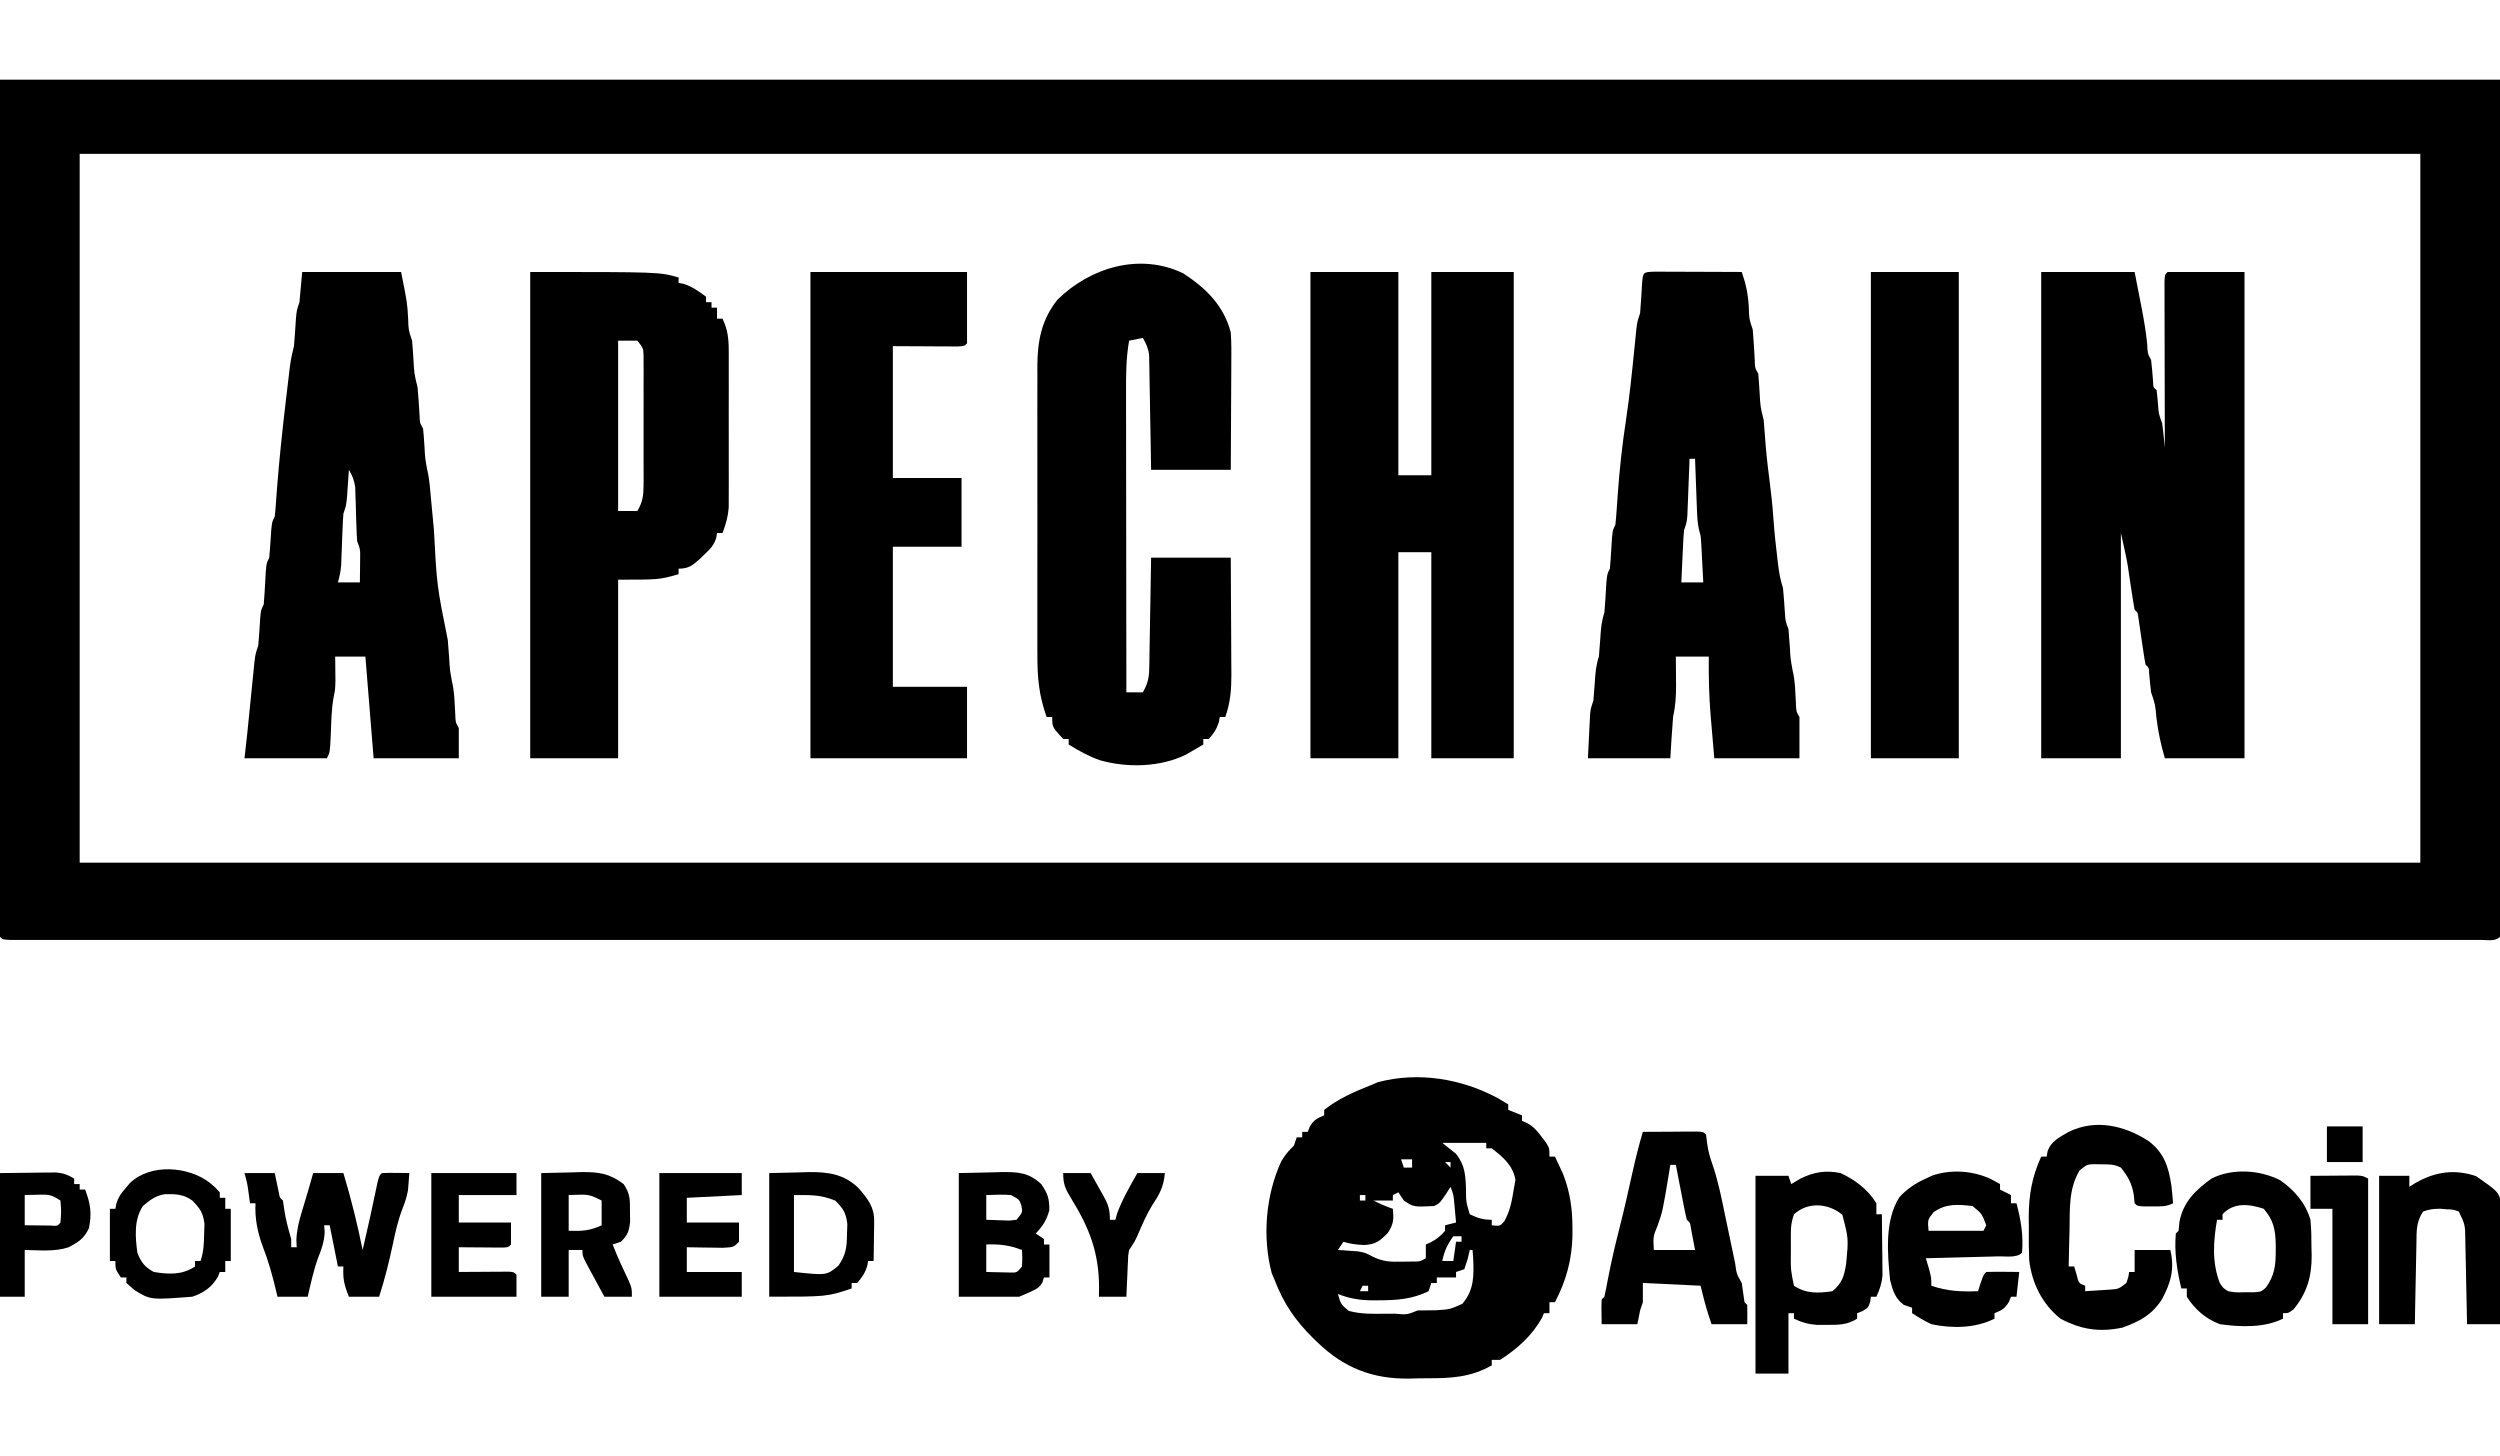 <?xml version="1.0" encoding="UTF-8"?>
<svg version="1.1" xmlns="http://www.w3.org/2000/svg" width="910" height="530">
<path d="M0 0 C300.3 0 600.6 0 910 0 C910 102.96 910 205.92 910 312 C908.201 313.799 905.481 313.125 903.055 313.125 C901.751 313.128 900.448 313.13 899.105 313.133 C897.636 313.131 896.168 313.128 894.699 313.126 C893.15 313.127 891.6 313.128 890.051 313.13 C885.754 313.134 881.456 313.132 877.159 313.128 C872.499 313.126 867.839 313.129 863.179 313.132 C854.998 313.135 846.818 313.135 838.637 313.133 C826.473 313.129 814.309 313.131 802.144 313.134 C780.424 313.139 758.704 313.139 736.984 313.136 C717.977 313.133 698.97 313.133 679.963 313.134 C678.075 313.134 678.075 313.134 676.149 313.134 C671.04 313.134 665.932 313.135 660.824 313.135 C625.15 313.137 589.477 313.138 553.804 313.134 C553.131 313.134 552.459 313.134 551.765 313.134 C540.838 313.133 529.911 313.131 518.984 313.13 C475.643 313.125 432.301 313.126 388.96 313.13 C378.039 313.132 367.117 313.133 356.196 313.134 C355.523 313.134 354.851 313.134 354.158 313.134 C317.884 313.138 281.61 313.137 245.335 313.135 C240.236 313.134 235.137 313.134 230.037 313.134 C228.782 313.134 227.526 313.134 226.232 313.134 C207.232 313.132 188.233 313.134 169.233 313.136 C147.639 313.139 126.046 313.138 104.452 313.133 C92.352 313.13 80.253 313.13 68.153 313.134 C60.086 313.136 52.02 313.135 43.953 313.13 C39.347 313.128 34.741 313.127 30.134 313.131 C25.953 313.134 21.772 313.132 17.591 313.127 C16.079 313.126 14.567 313.127 13.054 313.13 C11.018 313.133 8.982 313.129 6.945 313.125 C5.813 313.125 4.68 313.125 3.513 313.125 C1 313 1 313 0 312 C0 209.04 0 106.08 0 0 Z M29 27 C29 112.14 29 197.28 29 285 C310.16 285 591.32 285 881 285 C881 199.86 881 114.72 881 27 C599.84 27 318.68 27 29 27 Z " fill="#000000" transform="translate(0,29)"/>
<path d="M0 0 C11.22 0 22.44 0 34 0 C34.639 3.279 35.279 6.559 35.938 9.938 C36.137 10.952 36.337 11.966 36.543 13.011 C37.38 17.357 38.115 21.662 38.566 26.066 C38.746 29.78 38.746 29.78 40 32 C40.31 34.591 40.51 37.184 40.719 39.785 C40.767 41.971 40.767 41.971 42 43 C42.208 44.641 42.368 46.289 42.5 47.938 C42.752 51.606 42.752 51.606 44 55 C44.225 56.537 44.408 58.08 44.562 59.625 C44.646 60.442 44.73 61.26 44.816 62.102 C44.877 62.728 44.938 63.355 45 64 C44.998 63.213 44.996 62.426 44.993 61.615 C44.973 54.213 44.958 46.811 44.948 39.409 C44.943 35.603 44.936 31.798 44.925 27.992 C44.914 24.322 44.908 20.652 44.905 16.982 C44.903 15.579 44.9 14.176 44.894 12.773 C44.887 10.814 44.887 8.856 44.886 6.897 C44.884 5.78 44.882 4.663 44.88 3.512 C45 1 45 1 46 0 C55.24 0 64.48 0 74 0 C74 58.41 74 116.82 74 177 C64.43 177 54.86 177 45 177 C43.521 171.824 42.562 167.453 41.938 162.188 C41.512 157.435 41.512 157.435 40 153 C39.692 150.669 39.491 148.338 39.281 145.996 C39.205 144.004 39.205 144.004 38 143 C37.717 141.602 37.487 140.193 37.281 138.781 C37.09 137.507 37.09 137.507 36.895 136.207 C36.632 134.402 36.368 132.598 36.105 130.793 C35.914 129.519 35.914 129.519 35.719 128.219 C35.548 127.042 35.548 127.042 35.373 125.842 C35.175 123.99 35.175 123.99 34 123 C33.479 120.002 33.004 117.01 32.562 114 C32.317 112.333 32.068 110.666 31.816 109 C31.708 108.257 31.599 107.515 31.487 106.75 C30.789 102.808 29.868 98.908 29 95 C29 122.06 29 149.12 29 177 C19.43 177 9.86 177 0 177 C0 118.59 0 60.18 0 0 Z " fill="#000000" transform="translate(743,99)"/>
<path d="M0 0 C10.56 0 21.12 0 32 0 C32 24.42 32 48.84 32 74 C35.96 74 39.92 74 44 74 C44 49.58 44 25.16 44 0 C53.9 0 63.8 0 74 0 C74 58.41 74 116.82 74 177 C64.1 177 54.2 177 44 177 C44 152.25 44 127.5 44 102 C40.04 102 36.08 102 32 102 C32 126.75 32 151.5 32 177 C21.44 177 10.88 177 0 177 C0 118.59 0 60.18 0 0 Z " fill="#000000" transform="translate(477,99)"/>
<path d="M0 0 C8.295 5.425 14.703 11.721 17.246 21.469 C17.516 25.312 17.479 29.141 17.441 32.992 C17.439 34.094 17.436 35.195 17.433 36.329 C17.422 39.834 17.397 43.339 17.371 46.844 C17.361 49.225 17.352 51.607 17.344 53.988 C17.323 59.815 17.284 65.642 17.246 71.469 C7.676 71.469 -1.894 71.469 -11.754 71.469 C-11.803 68.339 -11.852 65.209 -11.902 61.984 C-11.956 58.953 -12.014 55.921 -12.071 52.89 C-12.11 50.783 -12.144 48.676 -12.176 46.569 C-12.221 43.541 -12.279 40.513 -12.34 37.484 C-12.351 36.543 -12.363 35.601 -12.375 34.63 C-12.395 33.75 -12.415 32.869 -12.435 31.962 C-12.448 31.189 -12.462 30.416 -12.475 29.62 C-12.786 27.218 -13.561 25.562 -14.754 23.469 C-16.404 23.799 -18.054 24.129 -19.754 24.469 C-20.883 30.783 -20.888 36.968 -20.867 43.371 C-20.868 44.552 -20.868 45.733 -20.868 46.95 C-20.867 50.171 -20.862 53.391 -20.855 56.612 C-20.849 59.984 -20.848 63.357 -20.847 66.73 C-20.844 73.108 -20.836 79.486 -20.826 85.864 C-20.815 93.129 -20.809 100.394 -20.804 107.659 C-20.794 122.595 -20.776 137.532 -20.754 152.469 C-18.774 152.469 -16.794 152.469 -14.754 152.469 C-13.05 149.489 -12.493 147.305 -12.435 143.884 C-12.415 142.983 -12.395 142.083 -12.375 141.155 C-12.358 139.709 -12.358 139.709 -12.34 138.234 C-12.32 137.241 -12.301 136.248 -12.281 135.225 C-12.221 132.056 -12.175 128.888 -12.129 125.719 C-12.091 123.569 -12.052 121.419 -12.012 119.27 C-11.914 114.003 -11.834 108.736 -11.754 103.469 C-2.184 103.469 7.386 103.469 17.246 103.469 C17.292 110.604 17.332 117.739 17.356 124.874 C17.366 127.3 17.38 129.725 17.397 132.151 C17.421 135.644 17.433 139.136 17.441 142.629 C17.452 143.708 17.462 144.788 17.473 145.9 C17.474 151.495 17.136 156.187 15.246 161.469 C14.586 161.469 13.926 161.469 13.246 161.469 C13.143 162.046 13.04 162.624 12.934 163.219 C12.137 165.825 11.055 167.442 9.246 169.469 C8.586 169.469 7.926 169.469 7.246 169.469 C7.246 170.129 7.246 170.789 7.246 171.469 C5.898 172.27 4.542 173.059 3.184 173.844 C2.429 174.285 1.675 174.725 0.898 175.18 C-8.48 179.738 -20.315 180.026 -30.316 177.219 C-34.434 175.763 -38.065 173.795 -41.754 171.469 C-41.754 170.809 -41.754 170.149 -41.754 169.469 C-42.414 169.469 -43.074 169.469 -43.754 169.469 C-47.754 165.116 -47.754 165.116 -47.754 161.469 C-48.414 161.469 -49.074 161.469 -49.754 161.469 C-52.575 153.818 -53.185 146.929 -53.142 138.818 C-53.147 137.592 -53.153 136.367 -53.158 135.104 C-53.169 131.771 -53.166 128.439 -53.157 125.106 C-53.149 121.602 -53.156 118.097 -53.161 114.593 C-53.166 108.711 -53.159 102.83 -53.145 96.948 C-53.129 90.168 -53.134 83.388 -53.15 76.608 C-53.164 70.764 -53.166 64.92 -53.158 59.076 C-53.154 55.595 -53.153 52.115 -53.163 48.635 C-53.173 44.753 -53.159 40.872 -53.142 36.99 C-53.148 35.851 -53.154 34.711 -53.16 33.537 C-53.088 24.431 -51.597 16.696 -45.754 9.469 C-33.921 -2.124 -15.855 -7.694 0 0 Z " fill="#000000" transform="translate(430.754,99.531)"/>
<path d="M0 0 C11.88 0 23.76 0 36 0 C38.233 11.164 38.233 11.164 38.562 17 C38.696 21.156 38.696 21.156 40 25 C40.206 27.309 40.366 29.623 40.5 31.938 C40.782 37.058 40.782 37.058 42 42 C42.308 45.353 42.509 48.706 42.719 52.066 C42.816 54.932 42.816 54.932 44 57 C44.206 59.122 44.366 61.248 44.5 63.375 C44.731 67.702 44.731 67.702 45.49 71.95 C46.374 75.501 46.567 79.16 46.902 82.797 C46.985 83.663 47.068 84.53 47.153 85.422 C47.417 88.198 47.678 90.974 47.938 93.75 C49.014 114.161 49.014 114.161 53 134 C53.201 136.143 53.363 138.29 53.5 140.438 C53.738 144.756 53.738 144.756 54.5 148.996 C55.483 152.936 55.464 157.06 55.719 161.102 C55.819 163.937 55.819 163.937 57 166 C57 169.63 57 173.26 57 177 C46.77 177 36.54 177 26 177 C25.01 164.79 24.02 152.58 23 140 C19.37 140 15.74 140 12 140 C12.012 140.808 12.023 141.616 12.035 142.449 C12.044 143.518 12.053 144.586 12.062 145.688 C12.074 146.743 12.086 147.799 12.098 148.887 C12 152 12 152 11.527 154.32 C10.598 159.045 10.599 163.868 10.395 168.67 C10.102 174.796 10.102 174.796 9 177 C-0.9 177 -10.8 177 -21 177 C-20.67 174.03 -20.34 171.06 -20 168 C-19.757 165.628 -19.517 163.256 -19.281 160.883 C-19.154 159.617 -19.026 158.351 -18.895 157.047 C-18.696 155.072 -18.497 153.097 -18.302 151.122 C-18.111 149.188 -17.915 147.254 -17.719 145.32 C-17.605 144.178 -17.491 143.036 -17.373 141.86 C-17 139 -17 139 -16 136 C-15.692 132.647 -15.491 129.294 -15.281 125.934 C-15 123 -15 123 -14 121 C-13.793 118.496 -13.627 116.008 -13.5 113.5 C-13.135 106.27 -13.135 106.27 -12 104 C-11.795 101.837 -11.634 99.669 -11.5 97.5 C-11.111 91.222 -11.111 91.222 -10 89 C-9.826 87.588 -9.702 86.169 -9.605 84.75 C-9.539 83.847 -9.473 82.945 -9.404 82.015 C-9.333 81.02 -9.261 80.025 -9.188 79 C-8.355 68.218 -7.204 57.488 -5.938 46.75 C-5.85 45.996 -5.762 45.242 -5.671 44.466 C-5.418 42.305 -5.161 40.145 -4.902 37.984 C-4.753 36.734 -4.603 35.483 -4.449 34.194 C-4.1 31.711 -3.633 29.416 -3 27 C-2.7 23.668 -2.493 20.335 -2.281 16.996 C-2 14 -2 14 -1 11 C-0.67 7.37 -0.34 3.74 0 0 Z M17 72 C16.939 72.904 16.879 73.807 16.816 74.738 C16.733 75.918 16.649 77.097 16.562 78.312 C16.481 79.484 16.4 80.656 16.316 81.863 C16 85 16 85 15 88 C14.864 89.579 14.776 91.162 14.719 92.746 C14.681 93.666 14.644 94.586 14.605 95.533 C14.571 96.492 14.536 97.45 14.5 98.438 C14.431 100.332 14.358 102.227 14.281 104.121 C14.251 104.961 14.221 105.801 14.189 106.666 C14.009 108.884 13.608 110.864 13 113 C15.64 113 18.28 113 21 113 C21.027 111.063 21.046 109.125 21.062 107.188 C21.074 106.109 21.086 105.03 21.098 103.918 C21.136 100.935 21.136 100.935 20 98 C19.875 96.348 19.799 94.692 19.754 93.035 C19.721 92.07 19.688 91.105 19.654 90.111 C19.593 88.083 19.536 86.054 19.482 84.025 C19.431 82.576 19.431 82.576 19.379 81.098 C19.354 80.216 19.329 79.334 19.303 78.426 C18.985 75.882 18.279 74.203 17 72 Z " fill="#000000" transform="translate(110,99)"/>
<path d="M0 0 C1.476 0 2.952 0.006 4.427 0.016 C5.203 0.017 5.978 0.019 6.777 0.02 C9.264 0.026 11.75 0.038 14.236 0.051 C15.918 0.056 17.599 0.061 19.281 0.065 C23.412 0.076 27.543 0.093 31.674 0.114 C33.202 4.482 33.985 8.233 34.236 12.864 C34.354 17.146 34.354 17.146 35.674 21.114 C35.991 24.715 36.185 28.317 36.392 31.926 C36.468 35.008 36.468 35.008 37.674 37.114 C37.88 39.423 38.04 41.736 38.174 44.051 C38.455 49.172 38.455 49.172 39.674 54.114 C39.855 56.006 39.994 57.903 40.111 59.801 C40.471 64.931 41.002 70.016 41.674 75.114 C42.306 79.941 42.837 84.755 43.174 89.614 C43.529 94.678 44.052 99.702 44.674 104.739 C44.798 105.77 44.798 105.77 44.926 106.823 C45.294 109.726 45.745 112.328 46.674 115.114 C46.98 118.173 47.182 121.233 47.392 124.301 C47.577 127.191 47.577 127.191 48.674 130.114 C48.875 132.256 49.037 134.403 49.174 136.551 C49.411 140.87 49.411 140.87 50.174 145.11 C51.157 149.05 51.138 153.174 51.392 157.215 C51.493 160.05 51.493 160.05 52.674 162.114 C52.674 167.064 52.674 172.014 52.674 177.114 C42.444 177.114 32.214 177.114 21.674 177.114 C21.179 171.297 21.179 171.297 20.674 165.364 C20.517 163.57 20.517 163.57 20.357 161.74 C19.761 154.505 19.586 147.373 19.674 140.114 C15.714 140.114 11.754 140.114 7.674 140.114 C7.685 141.283 7.697 142.452 7.709 143.656 C7.718 145.205 7.727 146.753 7.736 148.301 C7.744 149.07 7.753 149.839 7.761 150.631 C7.779 154.63 7.528 158.194 6.674 162.114 C6.455 164.721 6.264 167.315 6.111 169.926 C5.967 172.298 5.822 174.67 5.674 177.114 C-4.226 177.114 -14.126 177.114 -24.326 177.114 C-24.182 174.205 -24.038 171.297 -23.889 168.301 C-23.846 167.389 -23.803 166.476 -23.758 165.536 C-23.72 164.813 -23.682 164.089 -23.643 163.344 C-23.606 162.606 -23.57 161.867 -23.532 161.106 C-23.326 159.114 -23.326 159.114 -22.326 156.114 C-22.126 153.95 -21.963 151.782 -21.826 149.614 C-21.61 146.175 -21.417 143.385 -20.326 140.114 C-20.126 137.95 -19.963 135.782 -19.826 133.614 C-19.61 130.175 -19.417 127.385 -18.326 124.114 C-18.017 120.5 -17.817 116.886 -17.608 113.266 C-17.326 110.114 -17.326 110.114 -16.326 108.114 C-16.121 105.783 -15.96 103.449 -15.826 101.114 C-15.438 94.336 -15.438 94.336 -14.326 92.114 C-14.14 90.476 -14.005 88.832 -13.897 87.188 C-13.825 86.175 -13.754 85.162 -13.68 84.118 C-13.605 83.024 -13.529 81.929 -13.451 80.801 C-12.792 71.906 -11.864 63.135 -10.507 54.322 C-9.148 45.335 -8.234 36.307 -7.329 27.265 C-7.212 26.119 -7.095 24.974 -6.975 23.793 C-6.874 22.77 -6.772 21.746 -6.668 20.691 C-6.326 18.114 -6.326 18.114 -5.326 15.114 C-5.018 11.468 -4.817 7.821 -4.608 4.168 C-4.237 0.145 -4.237 0.145 0 0 Z M12.674 68.114 C12.649 68.795 12.623 69.476 12.598 70.177 C12.482 73.26 12.359 76.343 12.236 79.426 C12.197 80.498 12.157 81.57 12.117 82.674 C12.075 83.702 12.033 84.73 11.99 85.789 C11.953 86.737 11.917 87.685 11.879 88.662 C11.674 91.114 11.674 91.114 10.674 94.114 C10.528 95.593 10.427 97.078 10.357 98.563 C10.315 99.41 10.273 100.258 10.23 101.131 C10.191 102.012 10.152 102.893 10.111 103.801 C10.068 104.694 10.025 105.586 9.98 106.506 C9.874 108.708 9.772 110.911 9.674 113.114 C12.314 113.114 14.954 113.114 17.674 113.114 C17.532 110.363 17.386 107.613 17.236 104.864 C17.197 104.086 17.157 103.309 17.117 102.508 C17.075 101.754 17.033 101 16.99 100.223 C16.953 99.532 16.917 98.84 16.879 98.128 C16.726 96.114 16.726 96.114 16.174 94.209 C15.553 91.61 15.457 89.144 15.357 86.473 C15.294 84.868 15.294 84.868 15.23 83.231 C15.191 82.12 15.152 81.008 15.111 79.864 C15.068 78.737 15.025 77.61 14.98 76.449 C14.874 73.671 14.772 70.892 14.674 68.114 C14.014 68.114 13.354 68.114 12.674 68.114 Z " fill="#000000" transform="translate(602.326,98.886)"/>
<path d="M0 0 C47 0 47 0 54 2 C54 2.66 54 3.32 54 4 C54.536 4.082 55.072 4.165 55.625 4.25 C58.873 5.276 61.288 6.966 64 9 C64 9.66 64 10.32 64 11 C64.66 11 65.32 11 66 11 C66 11.66 66 12.32 66 13 C66.66 13 67.32 13 68 13 C68 14.32 68 15.64 68 17 C68.66 17 69.32 17 70 17 C71.891 21.009 72.253 24.208 72.259 28.623 C72.262 29.267 72.266 29.912 72.269 30.576 C72.278 32.695 72.272 34.814 72.266 36.934 C72.267 38.414 72.269 39.895 72.271 41.376 C72.274 44.475 72.27 47.574 72.261 50.673 C72.249 54.635 72.256 58.597 72.268 62.559 C72.275 65.616 72.273 68.673 72.268 71.729 C72.266 73.19 72.268 74.65 72.273 76.11 C72.278 78.156 72.27 80.202 72.259 82.248 C72.257 83.41 72.256 84.571 72.254 85.769 C71.99 89.133 71.2 91.857 70 95 C69.34 95 68.68 95 68 95 C67.905 95.585 67.809 96.17 67.711 96.773 C66.847 99.478 65.665 100.671 63.625 102.625 C62.716 103.511 62.716 103.511 61.789 104.414 C59.098 106.799 57.671 108 54 108 C54 108.66 54 109.32 54 110 C47 112 47 112 32 112 C32 133.45 32 154.9 32 177 C21.44 177 10.88 177 0 177 C0 118.59 0 60.18 0 0 Z M32 25 C32 45.46 32 65.92 32 87 C34.31 87 36.62 87 39 87 C40.932 83.741 41.253 81.31 41.259 77.545 C41.268 75.908 41.268 75.908 41.278 74.238 C41.272 72.479 41.272 72.479 41.266 70.684 C41.268 69.476 41.269 68.268 41.271 67.023 C41.273 64.47 41.269 61.917 41.261 59.365 C41.25 55.449 41.261 51.534 41.273 47.619 C41.272 45.141 41.27 42.662 41.266 40.184 C41.27 39.009 41.274 37.834 41.278 36.623 C41.272 35.535 41.265 34.447 41.259 33.326 C41.257 32.368 41.256 31.409 41.254 30.422 C41.162 27.74 41.162 27.74 39 25 C36.69 25 34.38 25 32 25 Z " fill="#000000" transform="translate(193,99)"/>
<path d="M0 0 C1.256 0.739 2.509 1.485 3.75 2.25 C3.75 2.91 3.75 3.57 3.75 4.25 C5.4 4.91 7.05 5.57 8.75 6.25 C8.75 6.91 8.75 7.57 8.75 8.25 C9.639 8.623 9.639 8.623 10.547 9.004 C13.068 10.43 14.288 11.866 16 14.188 C16.781 15.222 16.781 15.222 17.578 16.277 C18.75 18.25 18.75 18.25 18.75 21.25 C19.41 21.25 20.07 21.25 20.75 21.25 C21.384 22.579 22.006 23.914 22.625 25.25 C22.973 25.992 23.321 26.735 23.68 27.5 C26.275 34.169 27.138 40.341 27.125 47.438 C27.125 48.263 27.125 49.089 27.125 49.94 C26.963 58.716 24.845 66.447 20.75 74.25 C20.09 74.25 19.43 74.25 18.75 74.25 C18.75 75.57 18.75 76.89 18.75 78.25 C18.09 78.25 17.43 78.25 16.75 78.25 C16.523 78.786 16.296 79.323 16.062 79.875 C12.469 86.377 6.991 91.299 0.75 95.25 C-0.24 95.25 -1.23 95.25 -2.25 95.25 C-2.25 95.91 -2.25 96.57 -2.25 97.25 C-9.932 101.599 -17.076 101.963 -25.686 101.936 C-27.918 101.937 -30.143 101.997 -32.373 102.061 C-45.617 102.224 -56.065 98.177 -65.75 88.812 C-66.482 88.106 -66.482 88.106 -67.229 87.385 C-73.663 81.052 -78.059 74.692 -81.25 66.25 C-81.606 65.416 -81.962 64.582 -82.328 63.723 C-85.829 50.534 -84.532 35.251 -78.855 22.945 C-77.463 20.608 -76.185 19.102 -74.25 17.25 C-73.92 16.26 -73.59 15.27 -73.25 14.25 C-72.59 14.25 -71.93 14.25 -71.25 14.25 C-71.25 13.59 -71.25 12.93 -71.25 12.25 C-70.59 12.25 -69.93 12.25 -69.25 12.25 C-69.002 11.631 -68.755 11.012 -68.5 10.375 C-67.044 7.899 -65.872 7.299 -63.25 6.25 C-63.25 5.59 -63.25 4.93 -63.25 4.25 C-58.26 0.252 -52.164 -2.423 -46.25 -4.75 C-45.399 -5.11 -44.548 -5.469 -43.672 -5.84 C-28.968 -9.751 -13.131 -7.091 0 0 Z M-20.25 16.25 C-18.6 17.57 -16.95 18.89 -15.25 20.25 C-12.045 24.352 -11.816 27.806 -11.625 32.938 C-11.616 37.741 -11.616 37.741 -10.25 42.25 C-7.347 43.625 -5.489 44.25 -2.25 44.25 C-2.25 44.91 -2.25 45.57 -2.25 46.25 C0.736 46.589 0.736 46.589 2.312 44.812 C4.392 41.105 5.077 37.418 5.75 33.25 C6.059 31.487 6.059 31.487 6.375 29.688 C5.419 24.43 1.895 21.454 -2.25 18.25 C-2.91 18.25 -3.57 18.25 -4.25 18.25 C-4.25 17.59 -4.25 16.93 -4.25 16.25 C-9.53 16.25 -14.81 16.25 -20.25 16.25 Z M-46.25 21.25 C-45.25 23.25 -45.25 23.25 -45.25 23.25 Z M-35.25 22.25 C-34.92 23.24 -34.59 24.23 -34.25 25.25 C-33.26 25.25 -32.27 25.25 -31.25 25.25 C-31.25 24.26 -31.25 23.27 -31.25 22.25 C-32.57 22.25 -33.89 22.25 -35.25 22.25 Z M-19.25 23.25 C-18.59 23.91 -17.93 24.57 -17.25 25.25 C-17.25 24.59 -17.25 23.93 -17.25 23.25 C-17.91 23.25 -18.57 23.25 -19.25 23.25 Z M-50.25 35.25 C-50.25 35.91 -50.25 36.57 -50.25 37.25 C-49.59 37.25 -48.93 37.25 -48.25 37.25 C-48.25 36.59 -48.25 35.93 -48.25 35.25 C-48.91 35.25 -49.57 35.25 -50.25 35.25 Z M-17.25 32.25 C-17.869 33.219 -18.488 34.189 -19.125 35.188 C-21.25 38.25 -21.25 38.25 -23.25 39.25 C-30.717 39.606 -30.717 39.606 -34.25 37.25 C-34.91 36.26 -35.57 35.27 -36.25 34.25 C-37.24 34.745 -37.24 34.745 -38.25 35.25 C-38.25 35.91 -38.25 36.57 -38.25 37.25 C-40.56 37.25 -42.87 37.25 -45.25 37.25 C-42.918 38.456 -40.754 39.415 -38.25 40.25 C-37.899 44.023 -37.944 45.785 -40.062 49 C-42.98 52.001 -44.445 53.206 -48.688 53.438 C-51.432 53.293 -53.658 53.079 -56.25 52.25 C-56.91 53.24 -57.57 54.23 -58.25 55.25 C-57.598 55.287 -56.945 55.325 -56.273 55.363 C-55.399 55.429 -54.525 55.495 -53.625 55.562 C-52.766 55.621 -51.908 55.679 -51.023 55.738 C-48.25 56.25 -48.25 56.25 -45.367 57.777 C-41.665 59.527 -39.073 59.587 -35 59.5 C-33.167 59.477 -33.167 59.477 -31.297 59.453 C-28.333 59.453 -28.333 59.453 -26.25 58.25 C-26.25 56.6 -26.25 54.95 -26.25 53.25 C-25.652 52.982 -25.054 52.714 -24.438 52.438 C-22.252 51.251 -20.837 50.154 -19.25 48.25 C-19.25 47.59 -19.25 46.93 -19.25 46.25 C-17.93 45.92 -16.61 45.59 -15.25 45.25 C-15.391 43.645 -15.538 42.041 -15.688 40.438 C-15.769 39.544 -15.85 38.651 -15.934 37.73 C-16.185 35.123 -16.185 35.123 -17.25 32.25 Z M-52.25 38.25 C-51.25 40.25 -51.25 40.25 -51.25 40.25 Z M-16.25 50.25 C-18.326 53.125 -19.604 55.764 -20.25 59.25 C-18.93 59.25 -17.61 59.25 -16.25 59.25 C-15.92 56.94 -15.59 54.63 -15.25 52.25 C-14.59 52.25 -13.93 52.25 -13.25 52.25 C-13.25 51.59 -13.25 50.93 -13.25 50.25 C-14.24 50.25 -15.23 50.25 -16.25 50.25 Z M-10.25 55.25 C-10.518 56.384 -10.786 57.519 -11.062 58.688 C-11.454 59.863 -11.846 61.039 -12.25 62.25 C-13.24 62.58 -14.23 62.91 -15.25 63.25 C-15.25 63.91 -15.25 64.57 -15.25 65.25 C-17.56 65.25 -19.87 65.25 -22.25 65.25 C-22.25 65.91 -22.25 66.57 -22.25 67.25 C-22.91 67.25 -23.57 67.25 -24.25 67.25 C-24.58 68.24 -24.91 69.23 -25.25 70.25 C-31.272 73.206 -36.842 73.534 -43.438 73.562 C-44.21 73.568 -44.982 73.573 -45.777 73.579 C-50.308 73.523 -53.986 72.957 -58.25 71.25 C-57.186 74.971 -57.186 74.971 -54.34 77.402 C-49.732 78.666 -45.254 78.498 -40.5 78.438 C-39.529 78.437 -38.559 78.436 -37.559 78.436 C-33.067 78.822 -33.067 78.822 -29.25 77.25 C-27.021 77.223 -24.792 77.204 -22.562 77.188 C-17.517 76.867 -17.517 76.867 -12.988 74.863 C-8.553 69.741 -8.728 64.338 -9.039 57.812 C-9.143 56.544 -9.143 56.544 -9.25 55.25 C-9.58 55.25 -9.91 55.25 -10.25 55.25 Z M-49.25 68.25 C-49.58 68.91 -49.91 69.57 -50.25 70.25 C-49.26 70.25 -48.27 70.25 -47.25 70.25 C-47.25 69.59 -47.25 68.93 -47.25 68.25 C-47.91 68.25 -48.57 68.25 -49.25 68.25 Z " fill="#000000" transform="translate(545.25,399.75)"/>
<path d="M0 0 C18.81 0 37.62 0 57 0 C57 8.58 57 17.16 57 26 C56 27 56 27 53.5 27.114 C52.416 27.108 51.332 27.103 50.215 27.098 C49.162 27.095 48.108 27.093 47.023 27.09 C45.675 27.081 44.327 27.072 42.938 27.062 C38.668 27.042 34.399 27.021 30 27 C30 42.84 30 58.68 30 75 C38.25 75 46.5 75 55 75 C55 83.25 55 91.5 55 100 C46.75 100 38.5 100 30 100 C30 116.83 30 133.66 30 151 C38.91 151 47.82 151 57 151 C57 159.58 57 168.16 57 177 C38.19 177 19.38 177 0 177 C0 118.59 0 60.18 0 0 Z " fill="#000000" transform="translate(295,99)"/>
<path d="M0 0 C10.56 0 21.12 0 32 0 C32 58.41 32 116.82 32 177 C21.44 177 10.88 177 0 177 C0 118.59 0 60.18 0 0 Z " fill="#000000" transform="translate(681,99)"/>
<path d="M0 0 C3.646 -0.029 7.292 -0.047 10.938 -0.062 C11.978 -0.071 13.019 -0.079 14.092 -0.088 C15.081 -0.091 16.071 -0.094 17.09 -0.098 C18.465 -0.106 18.465 -0.106 19.867 -0.114 C22 0 22 0 23 1 C23.124 1.99 23.247 2.98 23.375 4 C23.737 6.798 24.375 9.23 25.348 11.875 C27.479 18.122 28.729 24.545 30.062 31 C30.574 33.438 31.086 35.875 31.598 38.312 C31.838 39.457 32.078 40.602 32.325 41.781 C32.659 43.375 32.659 43.375 33 45 C33.294 46.408 33.294 46.408 33.593 47.844 C34.128 51.74 34.128 51.74 36 55 C36.333 57.333 36.667 59.667 37 62 C37.33 62.33 37.66 62.66 38 63 C38.041 65.333 38.042 67.667 38 70 C33.71 70 29.42 70 25 70 C23 64 23 64 21 56 C14.07 55.67 7.14 55.34 0 55 C0 57.31 0 59.62 0 62 C-0.33 62.99 -0.66 63.98 -1 65 C-1.33 66.65 -1.66 68.3 -2 70 C-6.29 70 -10.58 70 -15 70 C-15.098 63.066 -15.098 63.066 -15 61 C-14.505 60.505 -14.505 60.505 -14 60 C-13.525 57.82 -13.097 55.63 -12.688 53.438 C-11.527 47.401 -10.156 41.452 -8.626 35.496 C-6.861 28.571 -5.299 21.601 -3.75 14.625 C-2.648 9.696 -1.447 4.839 0 0 Z M10 12 C9.818 13.123 9.636 14.246 9.449 15.402 C7.181 29.027 7.181 29.027 5.312 34.25 C3.725 38.124 3.725 38.124 4 43 C8.95 43 13.9 43 19 43 C18.536 40.556 18.536 40.556 18.062 38.062 C17.888 37.146 17.714 36.229 17.535 35.285 C17.223 33.047 17.223 33.047 16 32 C15.635 30.519 15.319 29.025 15.027 27.527 C14.85 26.628 14.673 25.729 14.49 24.803 C14.308 23.857 14.125 22.912 13.938 21.938 C13.751 20.988 13.565 20.039 13.373 19.061 C12.912 16.708 12.454 14.354 12 12 C11.34 12 10.68 12 10 12 Z " fill="#000000" transform="translate(598,412)"/>
<path d="M0 0 C5.738 4.301 7.334 9.386 8.391 16.293 C8.642 18.428 8.826 20.571 8.996 22.715 C6.373 24.026 4.359 23.847 1.434 23.84 C0.442 23.842 -0.549 23.845 -1.57 23.848 C-4.004 23.715 -4.004 23.715 -5.004 22.715 C-5.159 21.137 -5.159 21.137 -5.316 19.527 C-6.075 15.318 -7.382 13.052 -10.004 9.715 C-12.468 8.483 -14.193 8.548 -16.941 8.527 C-18.254 8.506 -18.254 8.506 -19.594 8.484 C-22.266 8.548 -22.266 8.548 -25.004 10.715 C-29.021 17.366 -28.557 24.57 -28.691 32.152 C-28.726 33.456 -28.76 34.76 -28.795 36.104 C-28.877 39.307 -28.946 42.511 -29.004 45.715 C-28.344 45.715 -27.684 45.715 -27.004 45.715 C-26.715 46.684 -26.426 47.654 -26.129 48.652 C-25.362 51.821 -25.362 51.821 -23.004 52.715 C-23.004 53.375 -23.004 54.035 -23.004 54.715 C-21.066 54.601 -19.128 54.473 -17.191 54.34 C-16.112 54.27 -15.034 54.201 -13.922 54.129 C-10.818 53.903 -10.818 53.903 -8.004 51.715 C-7.28 49.656 -7.28 49.656 -7.004 47.715 C-6.344 47.715 -5.684 47.715 -5.004 47.715 C-5.004 45.075 -5.004 42.435 -5.004 39.715 C-0.714 39.715 3.576 39.715 7.996 39.715 C9.597 46.554 8.234 51.558 4.926 57.703 C1.261 63.37 -3.12 65.666 -9.441 67.965 C-17.758 69.716 -24.464 68.699 -32.004 64.715 C-38.671 59.376 -42.451 51.691 -43.386 43.271 C-43.54 39.432 -43.55 35.619 -43.504 31.777 C-43.519 30.484 -43.535 29.19 -43.551 27.857 C-43.518 19.713 -42.396 13.139 -39.004 5.715 C-38.344 5.715 -37.684 5.715 -37.004 5.715 C-36.855 4.806 -36.855 4.806 -36.703 3.879 C-35.486 0.113 -32.288 -1.349 -29.004 -3.285 C-19.198 -8.074 -8.73 -5.598 0 0 Z " fill="#000000" transform="translate(782.004,415.285)"/>
<path d="M0 0 C5.264 2.48 9.957 5.973 13 11 C13 12.32 13 13.64 13 15 C13.66 15 14.32 15 15 15 C15.058 19.062 15.094 23.125 15.125 27.188 C15.142 28.338 15.159 29.488 15.176 30.674 C15.185 32.342 15.185 32.342 15.195 34.043 C15.211 35.575 15.211 35.575 15.227 37.137 C14.99 40.126 14.256 42.294 13 45 C12.34 45 11.68 45 11 45 C10.918 45.619 10.835 46.237 10.75 46.875 C10 49 10 49 7.938 50.25 C7.298 50.498 6.659 50.745 6 51 C6 51.66 6 52.32 6 53 C2.375 55.278 -0.716 55.268 -4.938 55.25 C-6.143 55.255 -7.348 55.26 -8.59 55.266 C-11.841 55.012 -14.08 54.396 -17 53 C-17 52.34 -17 51.68 -17 51 C-17.66 51 -18.32 51 -19 51 C-19 58.26 -19 65.52 -19 73 C-22.96 73 -26.92 73 -31 73 C-31 49.24 -31 25.48 -31 1 C-27.04 1 -23.08 1 -19 1 C-18.67 1.99 -18.34 2.98 -18 4 C-16.886 3.34 -15.773 2.68 -14.625 2 C-9.719 -0.405 -5.382 -1.106 0 0 Z M-17 15 C-17.901 17.702 -18.128 19.28 -18.133 22.055 C-18.134 22.835 -18.135 23.614 -18.137 24.418 C-18.133 25.229 -18.129 26.04 -18.125 26.875 C-18.129 27.678 -18.133 28.481 -18.137 29.309 C-18.193 35.237 -18.193 35.237 -17 41 C-12.558 43.961 -8.208 43.765 -3 43 C0.573 40.022 1.299 37.457 2 33 C2.88 23.865 2.88 23.865 0.625 15.188 C-4.491 10.924 -11.882 10.377 -17 15 Z " fill="#000000" transform="translate(670,427)"/>
<path d="M0 0 C1.242 0.642 2.477 1.3 3.688 2 C3.688 2.66 3.688 3.32 3.688 4 C5.008 4.66 6.327 5.32 7.688 6 C7.688 6.99 7.688 7.98 7.688 9 C8.348 9 9.008 9 9.688 9 C11.276 15 12.285 20.774 11.688 27 C9.709 28.978 5.864 28.255 3.152 28.316 C2.399 28.337 1.646 28.358 0.87 28.379 C-1.545 28.445 -3.96 28.504 -6.375 28.562 C-8.008 28.606 -9.642 28.649 -11.275 28.693 C-15.288 28.801 -19.3 28.902 -23.312 29 C-22.983 30.093 -22.652 31.186 -22.312 32.312 C-21.312 36 -21.312 36 -21.312 39 C-15.529 41.012 -10.41 41.221 -4.312 41 C-4.003 40.031 -3.694 39.061 -3.375 38.062 C-2.312 35 -2.312 35 -1.312 34 C0.707 33.928 2.729 33.916 4.75 33.938 C6.407 33.951 6.407 33.951 8.098 33.965 C8.952 33.976 9.807 33.988 10.688 34 C10.357 36.97 10.027 39.94 9.688 43 C9.027 43 8.367 43 7.688 43 C7.44 43.619 7.192 44.237 6.938 44.875 C5.481 47.351 4.309 47.951 1.688 49 C1.688 49.66 1.688 50.32 1.688 51 C-5.352 54.52 -13.75 54.612 -21.312 53 C-23.809 51.83 -25.987 50.502 -28.312 49 C-28.312 48.34 -28.312 47.68 -28.312 47 C-29.302 46.67 -30.293 46.34 -31.312 46 C-34.541 43.547 -35.296 40.859 -36.312 37 C-37.285 27.313 -38.346 15.274 -32.938 6.777 C-30.136 3.713 -27.075 1.71 -23.312 0 C-22.145 -0.545 -22.145 -0.545 -20.953 -1.102 C-14.19 -3.403 -6.48 -2.896 0 0 Z M-20.5 12.25 C-22.679 15.008 -22.679 15.008 -22.312 19 C-15.713 19 -9.113 19 -2.312 19 C-1.982 18.34 -1.653 17.68 -1.312 17 C-2.938 12.736 -2.938 12.736 -6.312 10 C-11.753 9.387 -15.929 9.024 -20.5 12.25 Z " fill="#000000" transform="translate(724.312,429)"/>
<path d="M0 0 C5.157 3.546 9.295 8.351 11.039 14.402 C11.374 17.822 11.409 21.218 11.414 24.652 C11.439 25.556 11.463 26.46 11.488 27.391 C11.521 34.977 9.804 41.068 4.914 46.965 C3.039 48.402 3.039 48.402 1.039 48.402 C1.039 49.062 1.039 49.722 1.039 50.402 C-5.812 53.801 -14.516 53.462 -21.961 52.402 C-27.23 50.34 -30.904 47.151 -33.961 42.402 C-33.961 41.412 -33.961 40.422 -33.961 39.402 C-34.621 39.402 -35.281 39.402 -35.961 39.402 C-37.55 32.733 -38.558 26.275 -37.961 19.402 C-37.631 19.072 -37.301 18.742 -36.961 18.402 C-36.858 17.35 -36.755 16.299 -36.648 15.215 C-35.349 8.007 -30.746 3.515 -24.961 -0.598 C-17.466 -4.432 -7.396 -3.779 0 0 Z M-20.961 12.402 C-20.961 13.062 -20.961 13.722 -20.961 14.402 C-21.621 14.402 -22.281 14.402 -22.961 14.402 C-24.309 22.319 -24.87 29.746 -21.961 37.402 C-20.82 39.174 -20.82 39.174 -18.961 40.402 C-16.096 40.879 -16.096 40.879 -12.961 40.777 C-11.909 40.785 -10.857 40.793 -9.773 40.801 C-6.987 40.63 -6.987 40.63 -5.211 39.129 C-2.013 34.712 -1.574 30.997 -1.586 25.59 C-1.587 24.874 -1.588 24.158 -1.589 23.42 C-1.713 17.887 -2.381 14.596 -5.961 10.402 C-11.307 8.62 -16.904 8.007 -20.961 12.402 Z " fill="#000000" transform="translate(829.961,429.598)"/>
<path d="M0 0 C8.198 5.719 8.198 5.719 9.213 10.19 C9.381 12.986 9.362 15.723 9.273 18.523 C9.265 19.536 9.256 20.548 9.248 21.592 C9.214 24.812 9.139 28.03 9.062 31.25 C9.032 33.439 9.005 35.628 8.98 37.816 C8.914 43.17 8.811 48.522 8.688 53.875 C4.728 53.875 0.767 53.875 -3.312 53.875 C-3.332 52.775 -3.352 51.675 -3.373 50.542 C-3.449 46.457 -3.537 42.372 -3.63 38.287 C-3.668 36.519 -3.703 34.752 -3.734 32.985 C-3.78 30.443 -3.838 27.901 -3.898 25.359 C-3.91 24.571 -3.922 23.782 -3.933 22.969 C-4.035 17.599 -4.035 17.599 -6.312 12.875 C-8.357 12.136 -8.357 12.136 -10.688 12.062 C-11.458 11.994 -12.229 11.926 -13.023 11.855 C-15.362 11.875 -17.126 12.042 -19.312 12.875 C-21.883 16.731 -21.663 20.002 -21.727 24.48 C-21.746 25.32 -21.765 26.159 -21.785 27.024 C-21.845 29.703 -21.891 32.383 -21.938 35.062 C-21.976 36.88 -22.015 38.697 -22.055 40.514 C-22.151 44.967 -22.235 49.421 -22.312 53.875 C-26.602 53.875 -30.892 53.875 -35.312 53.875 C-35.312 36.055 -35.312 18.235 -35.312 -0.125 C-31.683 -0.125 -28.052 -0.125 -24.312 -0.125 C-24.312 1.195 -24.312 2.515 -24.312 3.875 C-23.23 3.194 -23.23 3.194 -22.125 2.5 C-15.019 -1.605 -7.884 -2.678 0 0 Z " fill="#000000" transform="translate(901.312,428.125)"/>
<path d="M0 0 C3.63 0 7.26 0 11 0 C11.488 2.311 11.977 4.622 12.465 6.934 C12.808 8.977 12.808 8.977 14 10 C14.144 11.031 14.289 12.062 14.438 13.125 C14.985 16.896 15.946 20.346 17 24 C17 24.99 17 25.98 17 27 C17.66 27 18.32 27 19 27 C18.961 26.153 18.923 25.306 18.883 24.434 C19.011 20.679 19.788 17.654 20.875 14.062 C21.223 12.898 21.571 11.734 21.93 10.535 C22.283 9.369 22.636 8.202 23 7 C23.675 4.669 24.338 2.335 25 0 C28.63 0 32.26 0 36 0 C38.779 9.281 41.094 18.501 43 28 C44.892 19.921 46.686 11.832 48.352 3.703 C49 1 49 1 50 0 C51.686 -0.072 53.375 -0.084 55.062 -0.062 C55.982 -0.053 56.901 -0.044 57.848 -0.035 C58.558 -0.024 59.268 -0.012 60 0 C59.91 1.334 59.802 2.668 59.688 4 C59.629 4.742 59.571 5.485 59.512 6.25 C59.068 8.636 58.463 10.517 57.582 12.758 C55.905 17.055 54.923 21.365 54 25.875 C52.62 32.363 51.039 38.68 49 45 C45.37 45 41.74 45 38 45 C36.22 40.55 35.788 38.563 36 34 C35.34 34 34.68 34 34 34 C33.01 29.05 32.02 24.1 31 19 C30.34 19 29.68 19 29 19 C29.062 19.825 29.124 20.65 29.188 21.5 C29.002 24.957 28.167 27.452 26.867 30.633 C25.159 35.296 24.135 40.171 23 45 C19.37 45 15.74 45 12 45 C11.818 44.227 11.636 43.453 11.449 42.656 C10.144 37.246 8.736 32.043 6.695 26.867 C4.753 21.652 3.72 16.594 4 11 C3.34 11 2.68 11 2 11 C1.856 9.928 1.711 8.855 1.562 7.75 C1.051 3.934 1.051 3.934 0 0 Z " fill="#000000" transform="translate(89,427)"/>
<path d="M0 0 C5.754 -0.124 5.754 -0.124 11.625 -0.25 C12.823 -0.286 14.022 -0.323 15.256 -0.36 C21.484 -0.425 25.333 -0.294 30 4 C32.386 7.464 33.011 9.345 32.938 13.562 C31.929 17.262 30.604 19.228 28 22 C28.99 22.66 29.98 23.32 31 24 C31 24.66 31 25.32 31 26 C31.66 26 32.32 26 33 26 C33 29.96 33 33.92 33 38 C32.34 38 31.68 38 31 38 C30.814 38.598 30.629 39.196 30.438 39.812 C29 42 29 42 22 45 C14.74 45 7.48 45 0 45 C0 30.15 0 15.3 0 0 Z M10 8 C10 10.97 10 13.94 10 17 C11.791 17.081 13.583 17.139 15.375 17.188 C16.373 17.222 17.37 17.257 18.398 17.293 C19.686 17.148 19.686 17.148 21 17 C23.246 14.311 23.246 14.311 22.812 11.938 C22.059 9.64 22.059 9.64 19 8 C15.977 7.739 13.041 7.912 10 8 Z M10 26 C10 29.3 10 32.6 10 36 C11.791 36.054 13.583 36.093 15.375 36.125 C16.373 36.148 17.37 36.171 18.398 36.195 C21.163 36.272 21.163 36.272 23 34 C23.167 30.917 23.167 30.917 23 28 C18.496 26.243 14.824 25.807 10 26 Z " fill="#000000" transform="translate(349,427)"/>
<path d="M0 0 C2.203 1.871 2.203 1.871 3.75 3.562 C3.75 4.223 3.75 4.883 3.75 5.562 C4.41 5.562 5.07 5.562 5.75 5.562 C5.75 6.883 5.75 8.203 5.75 9.562 C6.41 9.562 7.07 9.562 7.75 9.562 C7.75 15.832 7.75 22.102 7.75 28.562 C7.09 28.562 6.43 28.562 5.75 28.562 C5.75 29.883 5.75 31.203 5.75 32.562 C5.09 32.562 4.43 32.562 3.75 32.562 C3.523 33.14 3.296 33.718 3.062 34.312 C0.84 38.123 -2.108 40.182 -6.25 41.562 C-21.442 42.745 -21.442 42.745 -27.25 39.188 C-28.735 37.888 -28.735 37.888 -30.25 36.562 C-30.25 35.903 -30.25 35.242 -30.25 34.562 C-30.91 34.562 -31.57 34.562 -32.25 34.562 C-34.25 31.562 -34.25 31.562 -34.25 28.562 C-34.91 28.562 -35.57 28.562 -36.25 28.562 C-36.25 22.293 -36.25 16.023 -36.25 9.562 C-35.59 9.562 -34.93 9.562 -34.25 9.562 C-34.143 8.977 -34.036 8.392 -33.926 7.789 C-33.161 5.268 -32.159 3.916 -30.438 1.938 C-29.936 1.347 -29.435 0.757 -28.918 0.148 C-21.404 -6.996 -7.766 -5.901 0 0 Z M-24.25 8.562 C-27.542 13.637 -27.008 19.78 -26.25 25.562 C-24.944 28.97 -23.5 30.863 -20.25 32.562 C-14.751 33.461 -9.963 33.704 -5.25 30.562 C-5.25 29.902 -5.25 29.242 -5.25 28.562 C-4.59 28.562 -3.93 28.562 -3.25 28.562 C-2.105 25.126 -2.01 22.308 -1.938 18.688 C-1.9 17.473 -1.863 16.259 -1.824 15.008 C-2.322 10.978 -3.446 9.429 -6.25 6.562 C-9.294 4.279 -12.456 4.144 -16.219 4.242 C-19.604 4.776 -21.692 6.37 -24.25 8.562 Z " fill="#000000" transform="translate(76.25,430.438)"/>
<path d="M0 0 C3.63 -0.083 7.26 -0.165 11 -0.25 C12.128 -0.286 13.256 -0.323 14.418 -0.36 C21.481 -0.438 27.301 0.387 32.519 5.484 C35.825 9.333 38.264 12.316 38.195 17.449 C38.189 18.297 38.182 19.144 38.176 20.018 C38.159 20.899 38.142 21.78 38.125 22.688 C38.116 23.58 38.107 24.473 38.098 25.393 C38.074 27.595 38.041 29.798 38 32 C37.34 32 36.68 32 36 32 C35.897 32.578 35.794 33.155 35.688 33.75 C34.891 36.357 33.809 37.974 32 40 C31.34 40 30.68 40 30 40 C30 40.66 30 41.32 30 42 C21 45 21 45 0 45 C0 30.15 0 15.3 0 0 Z M9 8 C9 17.24 9 26.48 9 36 C20.922 37.278 20.922 37.278 25.25 33.625 C27.982 29.527 28.214 27.139 28.312 22.188 C28.35 20.964 28.387 19.741 28.426 18.48 C27.927 14.402 26.91 12.843 24 10 C18.592 7.816 15.113 8 9 8 Z " fill="#000000" transform="translate(280,427)"/>
<path d="M0 0 C3.651 -0.083 7.301 -0.165 11.062 -0.25 C12.2 -0.286 13.337 -0.323 14.508 -0.36 C20.916 -0.43 24.836 0.104 30 4 C32.437 7.656 32.299 9.587 32.312 13.938 C32.329 15.163 32.346 16.389 32.363 17.652 C31.98 21.182 31.517 22.554 29 25 C28.01 25.33 27.02 25.66 26 26 C27.788 30.595 29.866 35.023 31.977 39.477 C33 42 33 42 33 45 C29.7 45 26.4 45 23 45 C21.662 42.544 20.329 40.086 19 37.625 C18.618 36.926 18.237 36.228 17.844 35.508 C15 30.227 15 30.227 15 28 C13.35 28 11.7 28 10 28 C10 33.61 10 39.22 10 45 C6.7 45 3.4 45 0 45 C0 30.15 0 15.3 0 0 Z M10 8 C10 12.29 10 16.58 10 21 C14.548 21.178 17.879 20.998 22 19 C22 16.03 22 13.06 22 10 C18.389 8.194 17.455 7.751 13.75 7.875 C12.512 7.916 11.275 7.957 10 8 Z " fill="#000000" transform="translate(197,427)"/>
<path d="M0 0 C10.23 0 20.46 0 31 0 C31 2.64 31 5.28 31 8 C24.07 8 17.14 8 10 8 C10 11.3 10 14.6 10 18 C16.27 18 22.54 18 29 18 C29 20.64 29 23.28 29 26 C28 27 28 27 26.234 27.114 C25.485 27.108 24.736 27.103 23.965 27.098 C23.156 27.094 22.347 27.091 21.514 27.088 C20.664 27.08 19.813 27.071 18.938 27.062 C18.083 27.058 17.229 27.053 16.35 27.049 C14.233 27.037 12.117 27.019 10 27 C10 29.97 10 32.94 10 36 C12.148 35.983 12.148 35.983 14.34 35.965 C16.206 35.955 18.072 35.946 19.938 35.938 C20.883 35.929 21.829 35.921 22.803 35.912 C24.151 35.907 24.151 35.907 25.527 35.902 C26.36 35.897 27.193 35.892 28.051 35.886 C30 36 30 36 31 37 C31 39.64 31 42.28 31 45 C20.77 45 10.54 45 0 45 C0 30.15 0 15.3 0 0 Z " fill="#000000" transform="translate(157,427)"/>
<path d="M0 0 C9.9 0 19.8 0 30 0 C30 2.64 30 5.28 30 8 C20.1 8.495 20.1 8.495 10 9 C10 11.97 10 14.94 10 18 C16.27 18 22.54 18 29 18 C29 20.31 29 22.62 29 25 C27 27 27 27 23.086 27.195 C21.516 27.182 19.945 27.158 18.375 27.125 C17.573 27.116 16.771 27.107 15.945 27.098 C13.963 27.074 11.982 27.038 10 27 C10 29.97 10 32.94 10 36 C16.6 36 23.2 36 30 36 C30 38.97 30 41.94 30 45 C20.1 45 10.2 45 0 45 C0 30.15 0 15.3 0 0 Z " fill="#000000" transform="translate(240,427)"/>
<path d="M0 0 C3.712 -0.041 7.425 -0.083 11.25 -0.125 C12.997 -0.152 12.997 -0.152 14.778 -0.18 C15.702 -0.185 16.626 -0.19 17.578 -0.195 C18.521 -0.206 19.463 -0.216 20.435 -0.227 C23.1 0.009 24.719 0.643 27 2 C27 2.66 27 3.32 27 4 C27.66 4 28.32 4 29 4 C29 4.66 29 5.32 29 6 C29.66 6 30.32 6 31 6 C32.925 11.175 33.476 14.666 32.375 20.062 C30.603 23.848 28.639 25.035 25 27 C19.87 28.71 14.329 28.058 9 28 C9 33.61 9 39.22 9 45 C6.03 45 3.06 45 0 45 C0 30.15 0 15.3 0 0 Z M9 8 C9 11.63 9 15.26 9 19 C10.979 19.027 12.958 19.046 14.938 19.062 C16.591 19.08 16.591 19.08 18.277 19.098 C20.914 19.313 20.914 19.313 22 18 C22.325 13.969 22.325 13.969 22 10 C18.686 7.791 17.655 7.775 13.812 7.875 C12.224 7.916 10.636 7.957 9 8 Z " fill="#000000" transform="translate(0,427)"/>
<path d="M0 0 C3.125 -0.027 6.25 -0.047 9.375 -0.062 C10.709 -0.075 10.709 -0.075 12.07 -0.088 C13.346 -0.093 13.346 -0.093 14.648 -0.098 C15.434 -0.103 16.219 -0.108 17.029 -0.114 C19 0 19 0 21 1 C21 18.49 21 35.98 21 54 C16.71 54 12.42 54 8 54 C8 40.14 8 26.28 8 12 C5.36 12 2.72 12 0 12 C0 8.04 0 4.08 0 0 Z " fill="#000000" transform="translate(841,428)"/>
<path d="M0 0 C3.3 0 6.6 0 10 0 C11.177 2.078 12.342 4.162 13.5 6.25 C13.834 6.837 14.168 7.423 14.512 8.027 C16.361 11.386 17 13.066 17 17 C17.66 17 18.32 17 19 17 C19.206 16.237 19.413 15.474 19.625 14.688 C21.559 9.501 24.279 4.81 27 0 C30.3 0 33.6 0 37 0 C36.634 4.886 35.036 7.757 32.402 11.711 C30.28 15.175 28.725 18.859 27.113 22.582 C26 25 26 25 24 28 C23.637 29.927 23.637 29.927 23.586 32.012 C23.547 32.769 23.509 33.526 23.469 34.307 C23.422 35.485 23.422 35.485 23.375 36.688 C23.336 37.485 23.298 38.282 23.258 39.104 C23.164 41.069 23.081 43.034 23 45 C19.7 45 16.4 45 13 45 C13.031 43.329 13.031 43.329 13.062 41.625 C12.999 28.774 9.521 19.947 2.846 9.13 C0.781 5.705 0 4.109 0 0 Z " fill="#000000" transform="translate(387,427)"/>
<path d="M0 0 C4.29 0 8.58 0 13 0 C13 4.29 13 8.58 13 13 C8.71 13 4.42 13 0 13 C0 8.71 0 4.42 0 0 Z " fill="#000000" transform="translate(847,410)"/>
</svg>
